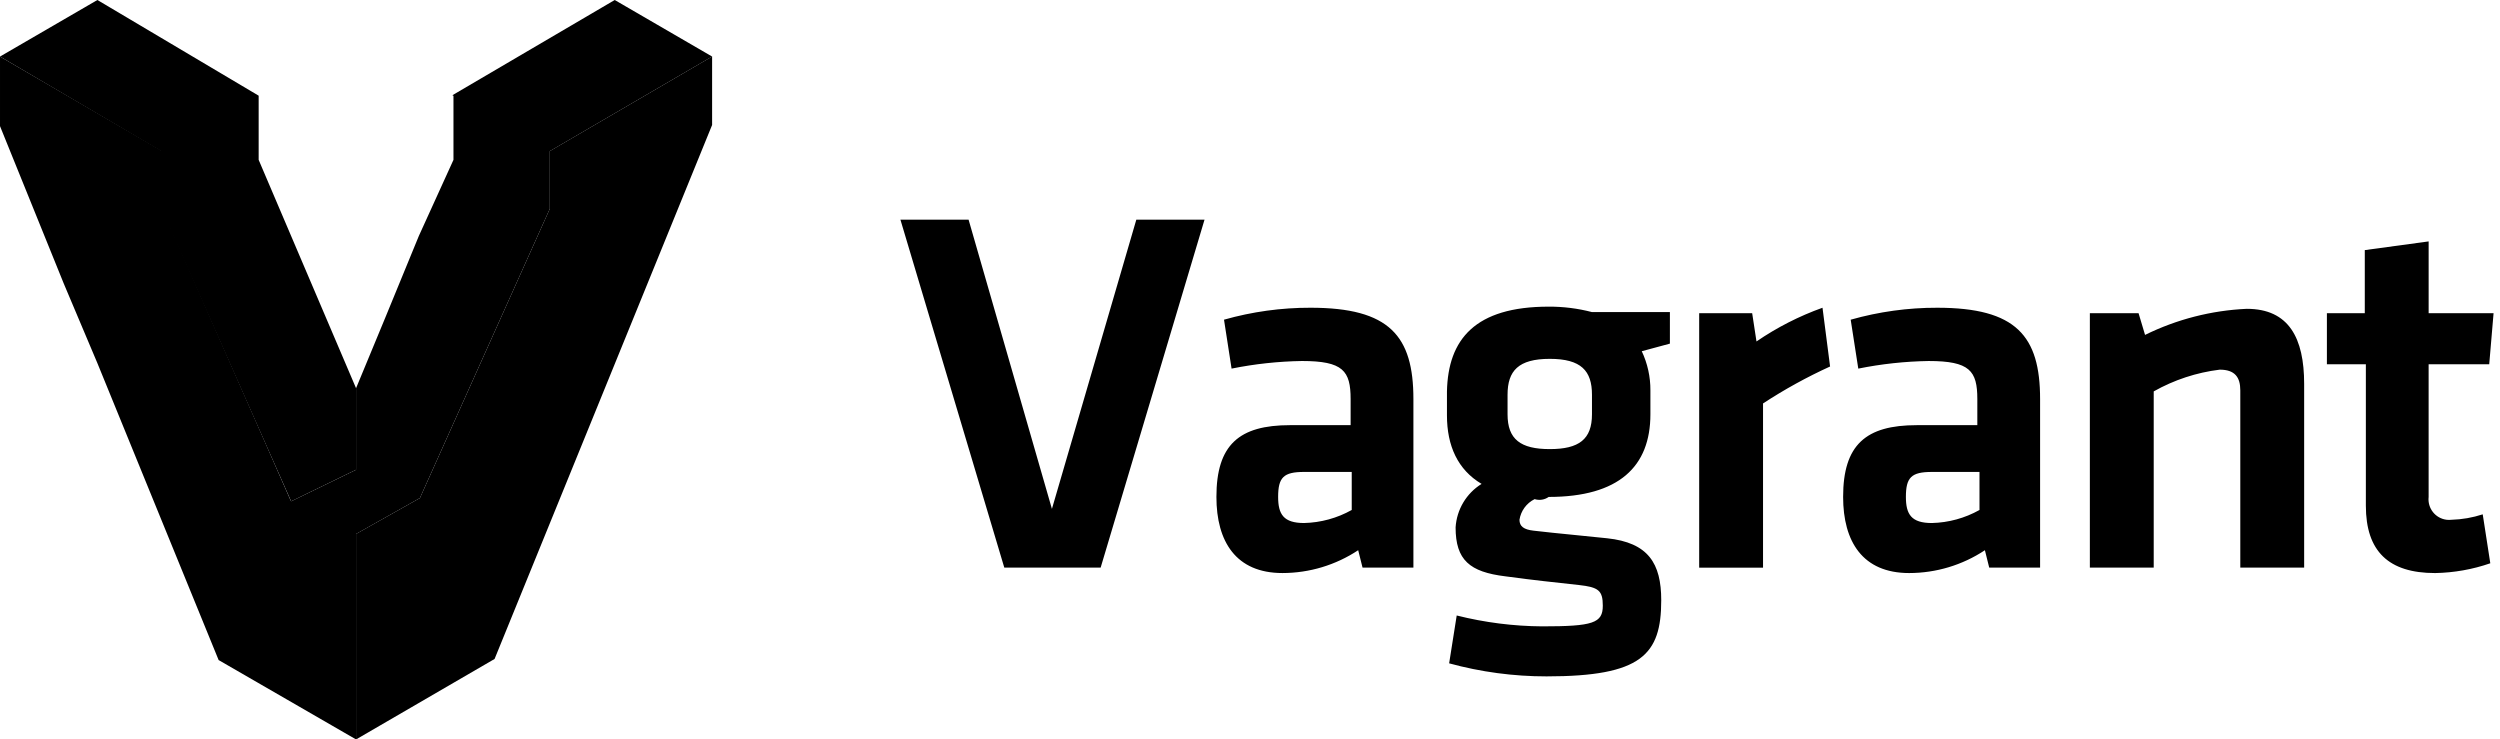 <svg viewBox="0 0 142 42" xmlns="http://www.w3.org/2000/svg"><path d="m5.532 0l-5.532 3.212 9.159 5.374v3.274l7.377 16.614 3.688-1.791v-4.633l-5.532-12.97v-3.645l-9.159-5.435m25.695 8.585v3.274l-7.377 16.429-3.627 2.038v11.674l7.868-4.571 12.356-30.33v-3.891l-9.221 5.374"/><path d="m34.916 0l-9.159 5.373-.062.062h.062v3.645l-1.967 4.323-1.905 4.637-1.661 4.01v4.633l-3.688 1.79-.062-.123-7.253-16.491v-3.274l-9.221-5.373v3.952l3.627 8.956 1.905 4.509 6.886 16.863 7.806 4.508v-11.488-.182l3.627-2.04 7.379-16.431v-3.274l9.218-5.373z"/><path d="m141.45 31.994c-1.01.35-2.067.537-3.135.556-2.643 0-3.934-1.235-3.934-3.829v-8.03h-2.213v-2.903h2.152v-3.582l3.627-.494v4.076h3.688l-.247 2.903h-3.442v7.535c-.072.644.389 1.225 1.03 1.297.086.01.174.01.26 0 .606-.017 1.206-.121 1.783-.309l.43 2.779m-14.2.247v-10.07c0-.742-.307-1.174-1.168-1.174-1.319.162-2.592.582-3.75 1.235v10.01h-3.627v-14.453h2.766l.369 1.235c1.804-.888 3.771-1.392 5.778-1.482 2.397 0 3.259 1.668 3.259 4.262v10.438h-3.627m-14.876-5.435h-2.643c-1.168 0-1.475.309-1.475 1.42 0 .988.307 1.482 1.475 1.482.948-.023 1.877-.277 2.705-.741v-2.162h-.062m3.565 5.435h-2.951l-.245-.988c-1.277.846-2.774 1.296-4.303 1.297-2.644 0-3.75-1.791-3.75-4.324 0-2.964 1.292-4.076 4.18-4.076h3.443v-1.482c0-1.606-.431-2.162-2.766-2.162-1.343.022-2.68.166-3.996.432l-.431-2.779c1.6-.454 3.255-.683 4.918-.679 4.487 0 5.84 1.606 5.84 5.188v9.574h.061m-11.987-11.426c-1.321.602-2.596 1.304-3.811 2.1v9.326h-3.627v-14.453h3.01l.245 1.606c1.164-.797 2.424-1.44 3.75-1.915l.43 3.335m-15.921-.432c-1.783 0-2.398.679-2.398 2.038v1.112c0 1.421.738 1.976 2.398 1.976 1.66 0 2.397-.555 2.397-1.976v-1.112c0-1.359-.615-2.038-2.397-2.038m-.861 7.968c-.46.227-.781.665-.86 1.173 0 .371.245.556.799.618 1.598.185 2.459.247 4.179.432 2.336.248 3.074 1.421 3.074 3.521 0 3.088-1.106 4.324-6.515 4.324-1.869.001-3.73-.248-5.532-.741l.43-2.718c1.589.399 3.219.607 4.856.618 2.89 0 3.442-.185 3.442-1.174 0-.865-.245-1.05-1.352-1.174-1.66-.185-2.337-.246-4.181-.494-2.029-.247-2.828-.926-2.828-2.779.063-1.015.613-1.937 1.476-2.471-1.352-.803-1.967-2.162-1.967-3.891v-1.359c.061-2.965 1.598-4.818 5.778-4.818.83-.004 1.656.099 2.459.309h4.426v1.791c-.492.124-1.106.309-1.598.432.328.695.495 1.455.491 2.224v1.358c0 2.965-1.783 4.694-5.778 4.694-.232.164-.527.21-.799.124m-10.45-1.544h-2.643c-1.168 0-1.475.309-1.475 1.42 0 .988.307 1.482 1.475 1.482.948-.023 1.877-.277 2.705-.741v-2.162h-.062m3.627 5.435h-2.951l-.247-.988c-1.277.846-2.773 1.296-4.303 1.297-2.643 0-3.75-1.791-3.75-4.324 0-2.964 1.291-4.076 4.181-4.076h3.442v-1.482c0-1.606-.43-2.162-2.766-2.162-1.342.022-2.68.166-3.996.432l-.43-2.779c1.6-.454 3.256-.683 4.918-.679 4.488 0 5.84 1.606 5.84 5.188v9.574h.062m-15.799-19.765h3.873l-5.901 19.765h-5.472l-5.901-19.765h3.872l4.734 16.429 4.794-16.429"/></svg>
